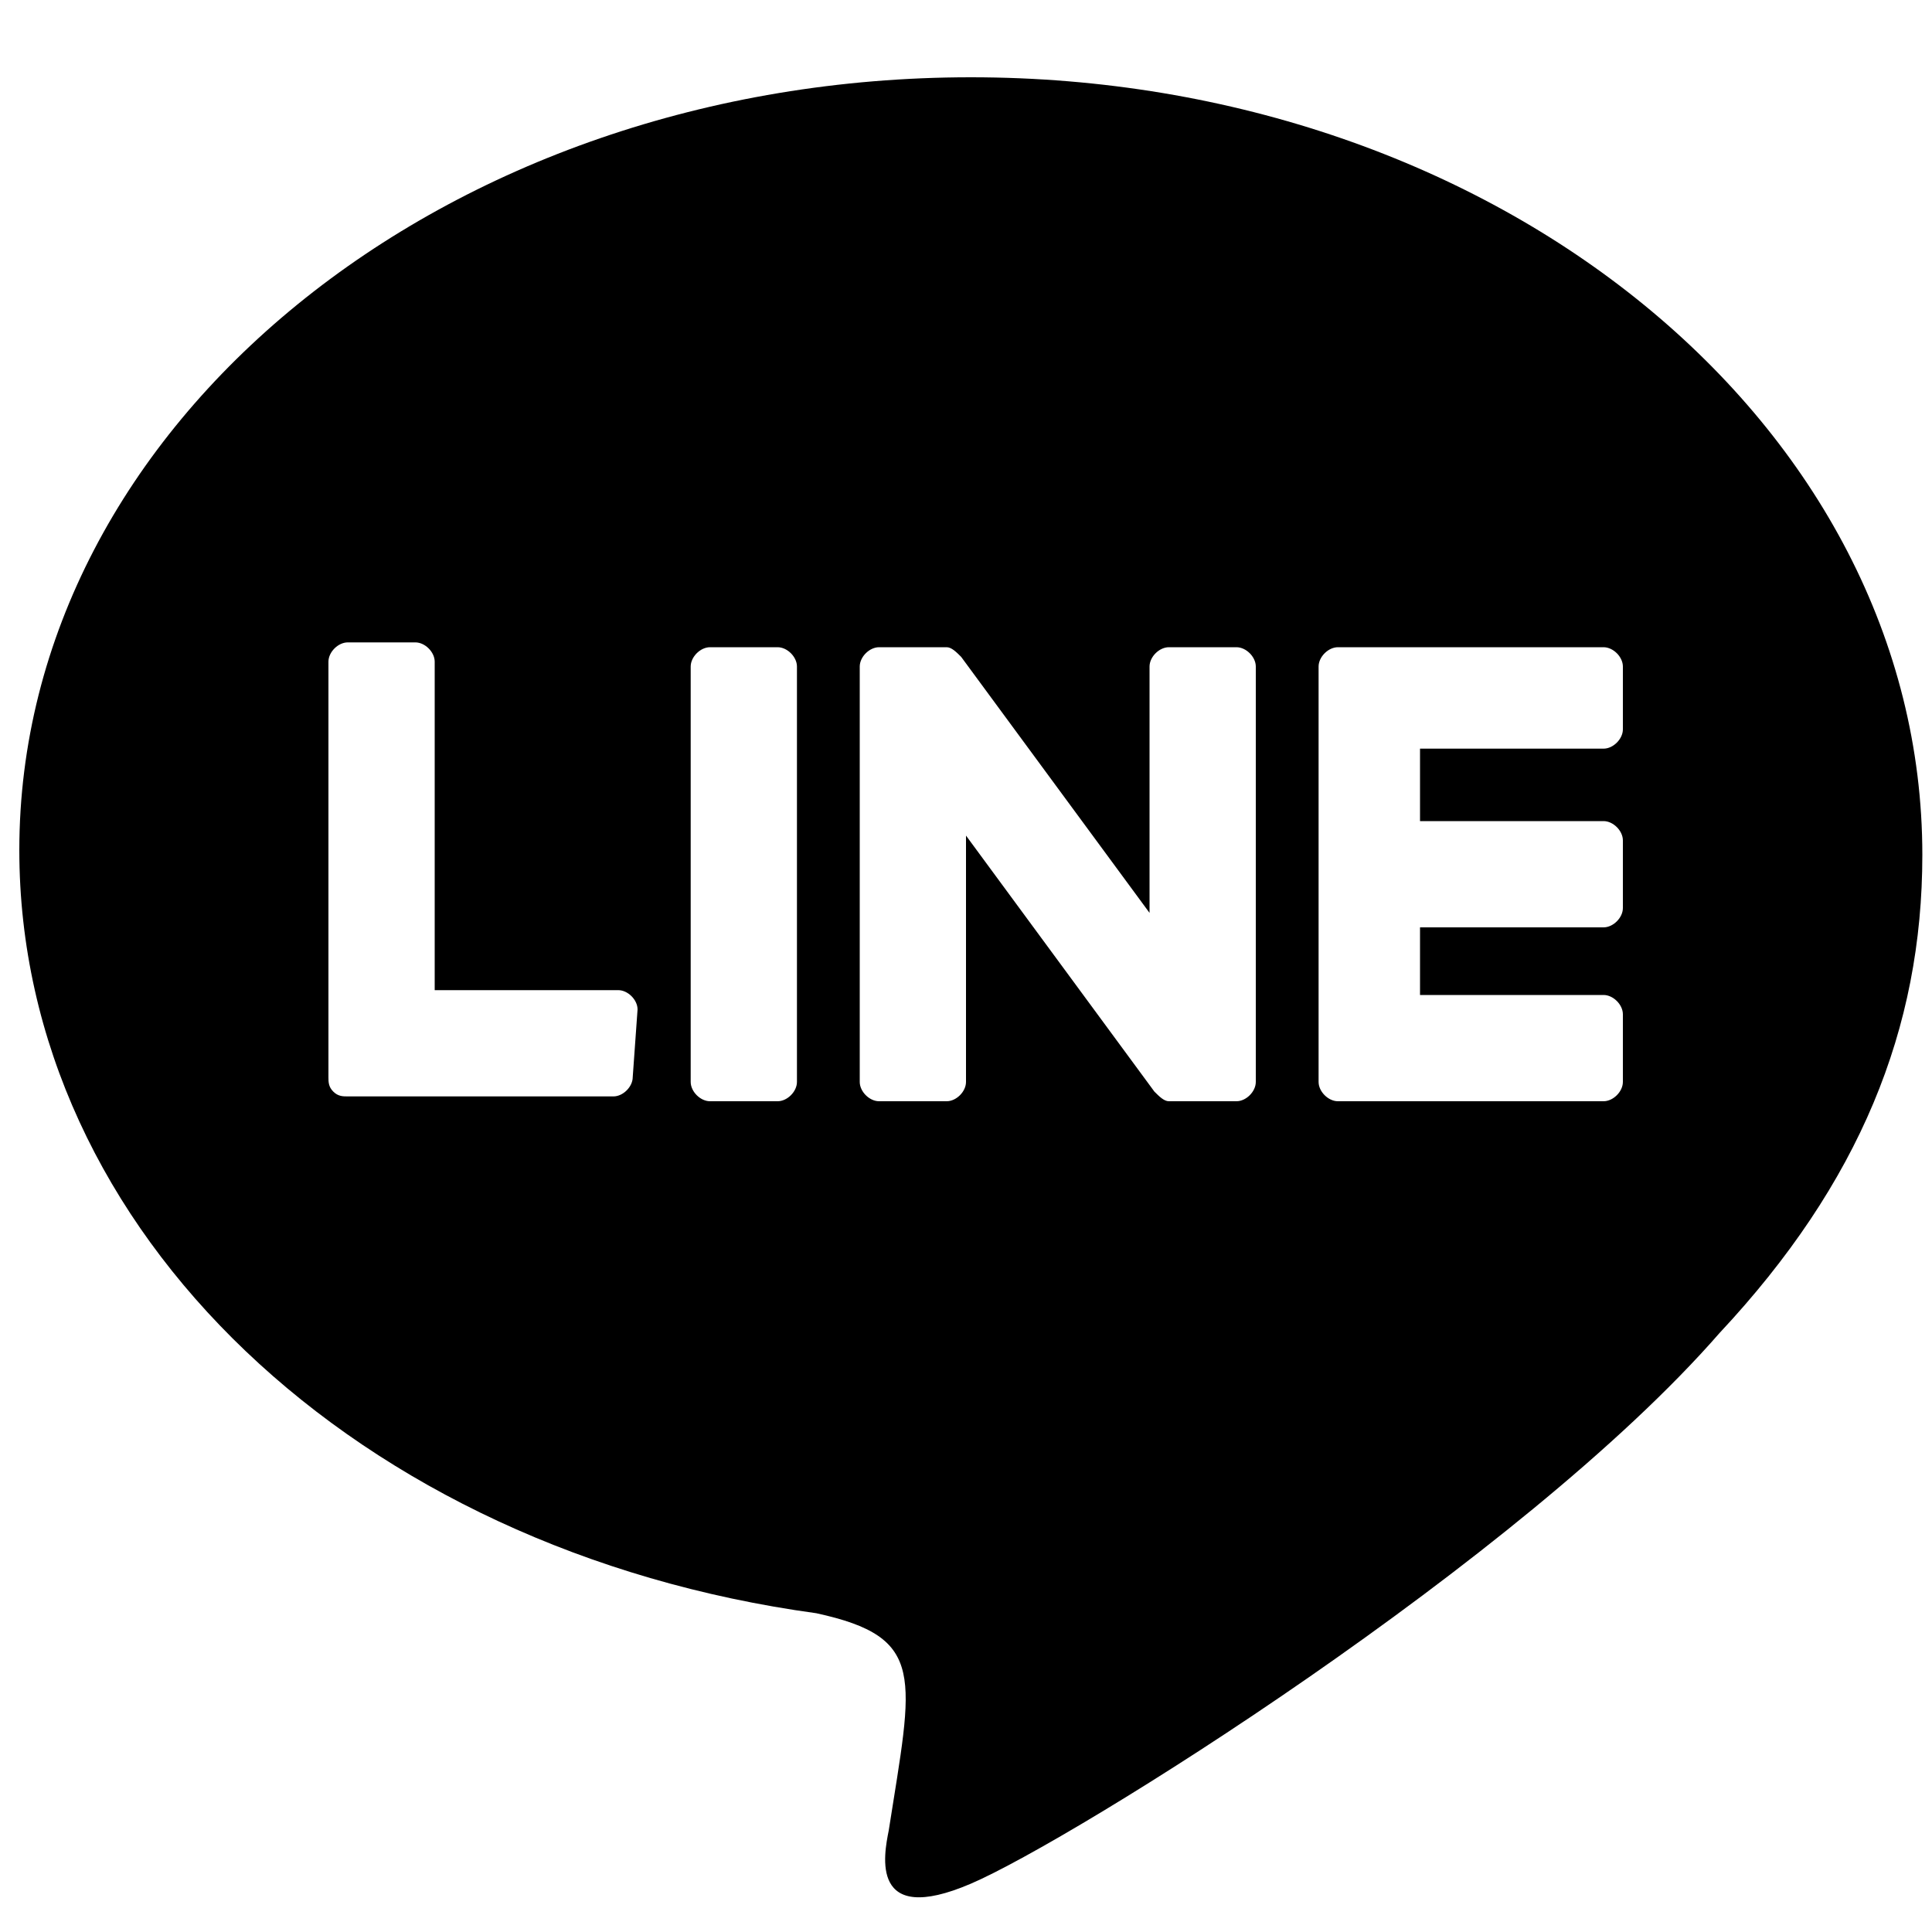<?xml version="1.0" encoding="utf-8"?>
<!-- Generator: Adobe Illustrator 27.7.0, SVG Export Plug-In . SVG Version: 6.00 Build 0)  -->
<svg version="1.1" id="レイヤー_1" xmlns="http://www.w3.org/2000/svg" xmlns:xlink="http://www.w3.org/1999/xlink" x="0px"
	 y="0px" viewBox="0 0 40 40" style="enable-background:new 0 0 40 40;" xml:space="preserve">
<path d="M20.1,1.6c-10.9,0-19.7,7.2-19.7,16c0,7.9,7,14.5,16.5,15.8c2.3,0.5,2,1.3,1.5,4.5c-0.1,0.5-0.4,2,1.7,1.1
	s11.4-6.7,15.5-11.4c2.9-3.1,4.2-6.3,4.2-9.9l0,0C39.8,8.8,31,1.6,20.1,1.6z M13.1,22.3c0,0.2-0.2,0.4-0.4,0.4H7.2
	c-0.1,0-0.2,0-0.3-0.1c-0.1-0.1-0.1-0.2-0.1-0.3v-8.6c0-0.2,0.2-0.4,0.4-0.4h1.4c0.2,0,0.4,0.2,0.4,0.4v6.8h3.8l0,0l0,0l0,0
	c0.2,0,0.4,0.2,0.4,0.4L13.1,22.3L13.1,22.3z M16.5,22.4c0,0.2-0.2,0.4-0.4,0.4h-1.4c-0.2,0-0.4-0.2-0.4-0.4v-8.6
	c0-0.2,0.2-0.4,0.4-0.4h1.4c0.2,0,0.4,0.2,0.4,0.4V22.4z M26,13.8v8.6c0,0.2-0.2,0.4-0.4,0.4h-1.4c-0.1,0-0.2-0.1-0.3-0.2L20,17.3
	v5.1c0,0.2-0.2,0.4-0.4,0.4h-1.4c-0.2,0-0.4-0.2-0.4-0.4v-8.6c0-0.2,0.2-0.4,0.4-0.4h1.4c0.1,0,0.2,0.1,0.3,0.2l3.9,5.3v-5.1
	c0-0.2,0.2-0.4,0.4-0.4h1.4C25.8,13.4,26,13.6,26,13.8L26,13.8z M33.6,15.1c0,0.2-0.2,0.4-0.4,0.4h-3.8V17h3.8
	c0.2,0,0.4,0.2,0.4,0.4v1.4c0,0.2-0.2,0.4-0.4,0.4h-3.8v1.4h3.8c0.2,0,0.4,0.2,0.4,0.4v1.4c0,0.2-0.2,0.4-0.4,0.4h-5.5
	c-0.2,0-0.4-0.2-0.4-0.4v-8.6c0-0.2,0.2-0.4,0.4-0.4h5.5c0.2,0,0.4,0.2,0.4,0.4V15.1z"/>
</svg>
